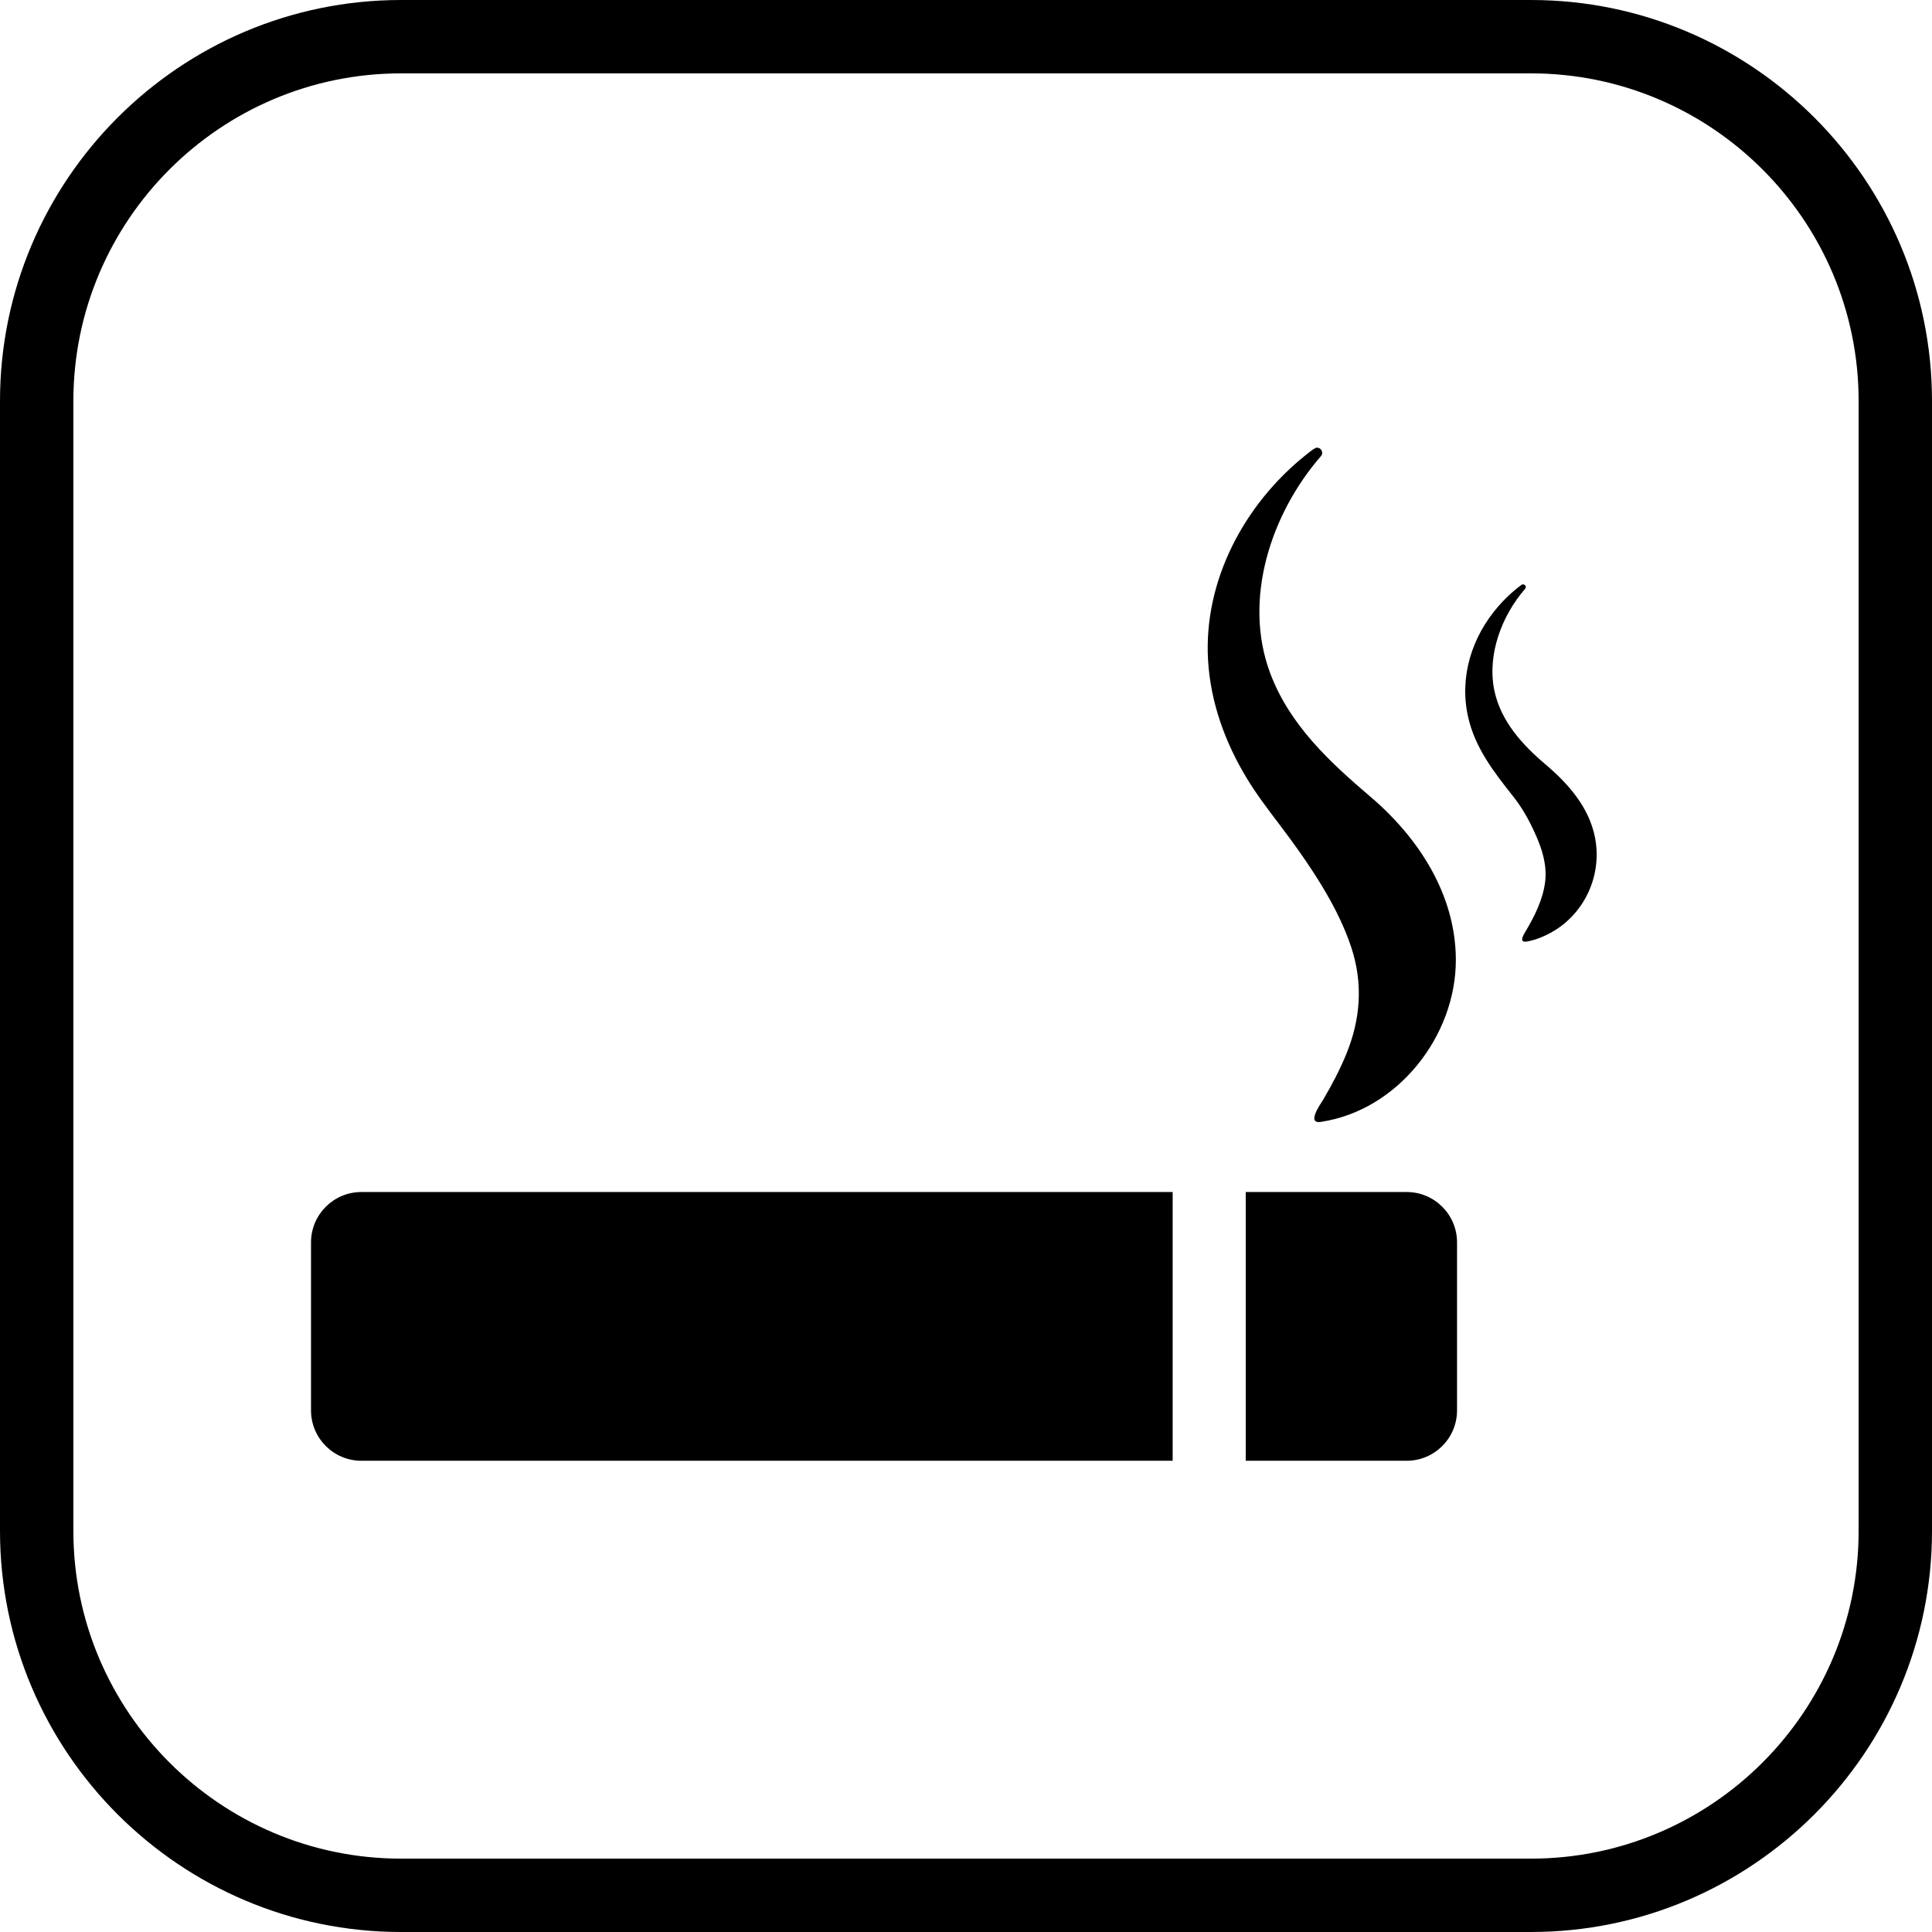 <?xml version="1.0" encoding="iso-8859-1"?>
<!-- Uploaded to: SVG Repo, www.svgrepo.com, Generator: SVG Repo Mixer Tools -->
<!DOCTYPE svg PUBLIC "-//W3C//DTD SVG 1.1//EN" "http://www.w3.org/Graphics/SVG/1.1/DTD/svg11.dtd">
<svg fill="#000000" height="800px" width="800px" version="1.1" id="Capa_1" xmlns="http://www.w3.org/2000/svg" xmlns:xlink="http://www.w3.org/1999/xlink" 
	 viewBox="0 0 395 395" xml:space="preserve">
<g>
	<path d="M313.002,0H82C36.785,0,0,36.784,0,81.998v230.993C0,358.211,36.785,395,82,395h231.002
		C358.216,395,395,358.211,395,312.991V81.998C395,36.784,358.216,0,313.002,0z M380,312.991C380,349.94,349.944,380,313.002,380H82
		c-36.944,0-67-30.06-67-67.009V81.998C15,45.056,45.056,15,82,15h231.002C349.944,15,380,45.056,380,81.998V312.991z"/>
	<path d="M261.363,168.273c6.866,9.04,12.207,17.259,14.895,25.379c2.451,7.402,1.929,14.684-1.015,21.875
		c-1.322,3.23-2.959,6.316-4.727,9.324c-0.416,0.707-3.523,4.975-0.486,4.522c15.739-2.341,27.668-17.577,27.619-33.173
		c-0.039-13.283-7.586-24.889-17.453-33.297c-8.357-7.118-16.541-14.702-20.503-25.271c-5.647-15.064,0.146-32.597,10.364-44.361
		c0.686-0.767-0.079-1.997-1.07-1.69c-0.705,0.365-1.45,0.994-2.023,1.452c-12.557,10.032-20.949,25.726-19.971,42.002
		c0.518,8.62,3.482,16.765,7.932,24.113C256.846,162.323,259.118,165.317,261.363,168.273z"/>
	<path d="M315.9,156.215c-4.709-3.986-9.103-8.85-10.384-15.077c-1.499-7.287,1.512-15.247,6.296-20.757
		c0.447-0.502-0.228-1.164-0.744-0.805c-0.303,0.211-0.594,0.439-0.881,0.671c-1.375,1.112-2.662,2.347-3.824,3.681
		c-5.428,6.227-8.037,14.42-6.223,22.585c1.412,6.349,5.243,11.281,9.18,16.252c1.452,1.833,2.682,3.815,3.717,5.915
		c1.748,3.549,3.352,7.482,2.879,11.516c-0.438,3.723-2.185,7.17-4.082,10.347c-0.557,0.933-1.275,2.282,0.504,1.926
		c1.627-0.327,3.199-0.942,4.656-1.735c6.944-3.78,10.611-11.717,9.114-19.466C324.903,165.029,320.607,160.199,315.9,156.215z"/>
	<path d="M63.587,254.013v34.34c0,5.69,4.612,10.304,10.304,10.304h165.861v-54.947H73.891
		C68.199,243.709,63.587,248.322,63.587,254.013z"/>
	<path d="M287.59,243.709h-32.898v54.947h32.898c5.69,0,10.304-4.613,10.304-10.304v-34.34
		C297.894,248.322,293.28,243.709,287.59,243.709z"/>
</g>
</svg>